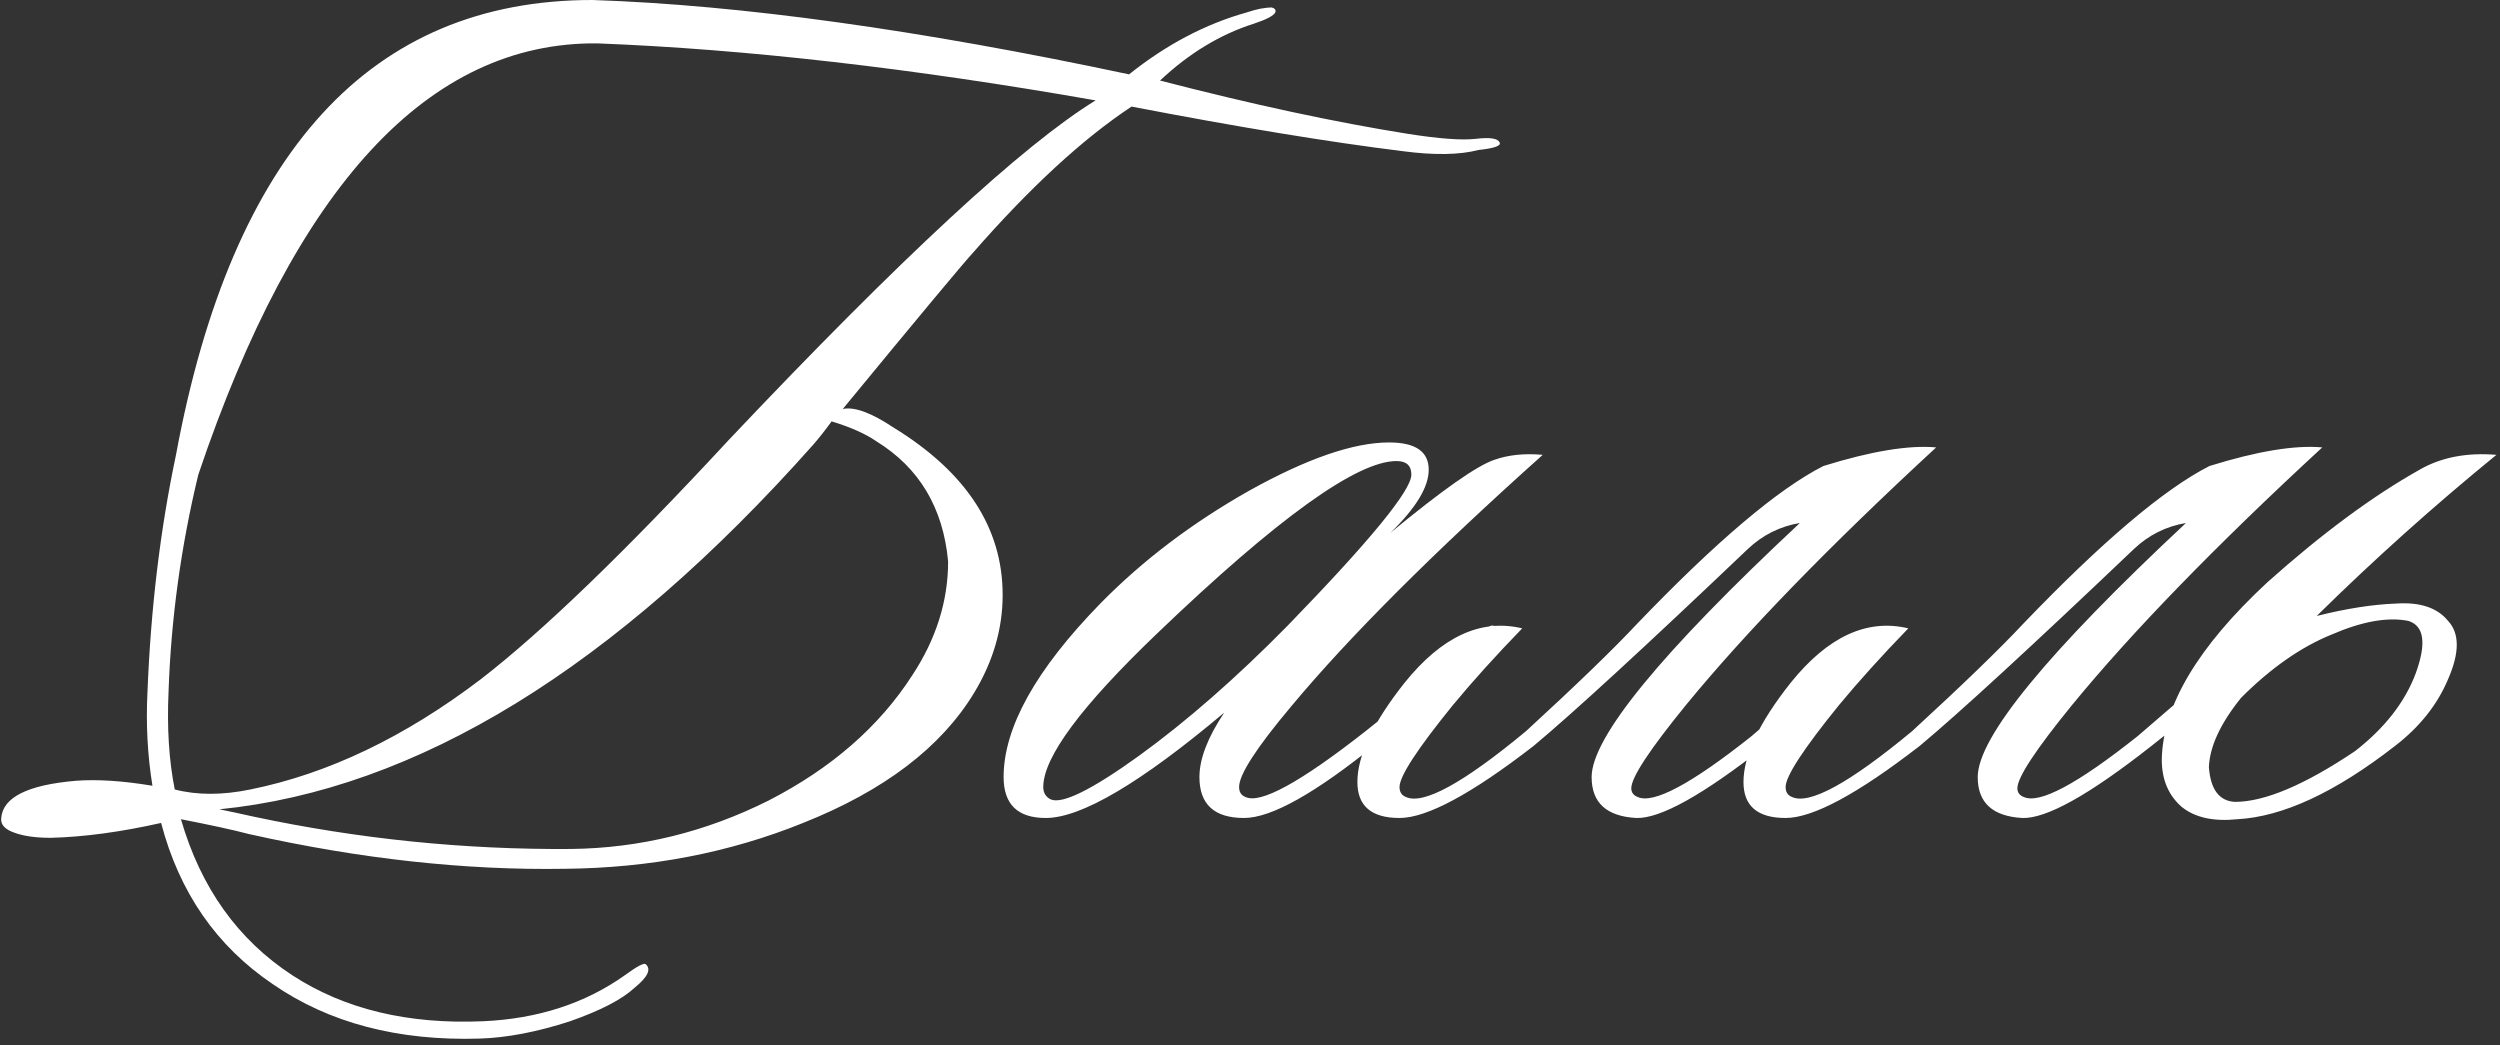 <?xml version="1.0" encoding="UTF-8"?> <svg xmlns="http://www.w3.org/2000/svg" width="275" height="115" viewBox="0 0 275 115" fill="none"><rect x="0" y="0" width="275" height="115" fill="#333333" stroke="none"/><path d="M21.813 52.214C19.904 60.121 18.814 68.074 18.541 76.072C18.359 80.071 18.587 83.661 19.223 86.842C21.677 87.478 24.449 87.478 27.539 86.842C36.082 85.115 44.535 81.071 52.896 74.709C59.713 69.437 68.802 60.667 80.162 48.397C99.067 28.402 112.518 15.95 120.516 11.043C100.339 7.498 82.071 5.408 65.711 4.771C47.17 4.59 32.538 20.404 21.813 52.214ZM100.339 74.3C102.975 70.301 104.293 66.12 104.293 61.757C103.748 55.85 101.112 51.442 96.386 48.533C95.204 47.715 93.568 46.988 91.478 46.352C90.751 47.352 90.069 48.215 89.433 48.942C67.62 73.482 45.853 86.842 24.131 89.023C25.04 89.205 26.312 89.478 27.948 89.841C39.49 92.295 51.124 93.477 62.848 93.386C70.392 93.295 77.618 91.523 84.525 88.069C91.432 84.525 96.704 79.935 100.339 74.3ZM19.359 50.033C25.539 16.677 40.808 -0 65.166 -0C81.435 0.545 101.112 3.272 124.197 8.18C128.287 4.908 132.604 2.635 137.148 1.363C137.694 1.181 138.194 1.045 138.648 0.954C139.193 0.863 139.602 0.818 139.875 0.818C140.239 0.909 140.375 1.09 140.284 1.363C140.102 1.727 139.33 2.136 137.966 2.59C134.24 3.772 130.786 5.862 127.605 8.861C137.785 11.497 146.873 13.451 154.871 14.723C158.325 15.269 160.824 15.45 162.37 15.269C163.915 15.087 164.778 15.223 164.96 15.678C165.142 16.041 164.369 16.314 162.642 16.496C160.552 17.041 157.78 17.087 154.326 16.632C146.237 15.632 136.285 13.996 124.47 11.724C119.107 15.269 113.291 20.631 107.019 27.811C105.929 28.993 101.157 34.718 92.705 44.989C93.977 44.716 95.84 45.398 98.294 47.034C106.292 51.942 110.291 58.077 110.291 65.438C110.291 69.165 109.246 72.755 107.156 76.208C103.52 82.207 97.249 86.978 88.342 90.523C80.253 93.795 71.528 95.476 62.167 95.567C51.169 95.749 39.581 94.477 27.402 91.75C25.676 91.296 23.176 90.75 19.904 90.114C22.086 97.658 26.176 103.384 32.174 107.292C37.9 111.018 44.898 112.699 53.169 112.336C59.167 112.063 64.348 110.382 68.711 107.292C70.074 106.292 70.847 105.883 71.028 106.065C71.664 106.61 71.255 107.473 69.801 108.655C68.438 109.927 66.075 111.154 62.712 112.336C59.077 113.517 55.759 114.154 52.76 114.245C43.762 114.517 36.173 112.518 29.993 108.246C23.812 104.065 19.723 98.158 17.723 90.523C13.27 91.523 9.225 92.068 5.59 92.159C3.954 92.159 2.636 91.977 1.636 91.614C0.545 91.25 0.046 90.705 0.136 89.978C0.318 87.706 3.045 86.342 8.316 85.888C10.679 85.706 13.497 85.888 16.769 86.433C16.224 83.07 16.042 79.617 16.224 76.072C16.587 66.892 17.632 58.213 19.359 50.033ZM169.7 50.033C157.613 60.849 148.388 70.073 142.025 77.708C138.208 82.252 136.3 85.206 136.3 86.57C136.3 87.115 136.527 87.478 136.981 87.66C138.617 88.478 143.025 86.07 150.205 80.435C153.205 78.072 157.522 74.391 163.157 69.392C163.884 68.665 164.429 68.619 164.793 69.255C165.065 69.801 164.838 70.392 164.111 71.028C159.567 75.027 155.34 78.617 151.432 81.798C144.707 87.251 139.844 89.978 136.845 89.978C133.573 89.978 131.937 88.478 131.937 85.479C131.937 83.479 132.846 81.116 134.664 78.39C125.484 86.115 118.94 89.978 115.032 89.978C111.942 89.978 110.397 88.478 110.397 85.479C110.397 80.026 113.941 73.664 121.031 66.393C125.666 61.666 131.119 57.531 137.39 53.987C143.752 50.442 148.887 48.67 152.796 48.67C155.704 48.67 157.158 49.669 157.158 51.669C157.158 53.578 155.749 55.895 152.932 58.622C158.658 53.896 162.475 51.215 164.384 50.578C165.929 50.033 167.701 49.851 169.7 50.033ZM153.613 50.715C149.251 50.715 140.48 57.031 127.302 69.665C118.94 77.663 114.759 83.298 114.759 86.57C114.759 87.206 115.032 87.66 115.577 87.933C116.85 88.478 120.076 86.888 125.257 83.161C130.528 79.344 135.981 74.572 141.616 68.847C150.705 59.485 155.249 53.941 155.249 52.214C155.249 51.215 154.704 50.715 153.613 50.715ZM167.445 69.119C164.536 72.118 161.991 74.936 159.81 77.572C155.902 82.389 153.948 85.388 153.948 86.57C153.948 87.115 154.175 87.478 154.63 87.66C156.538 88.569 160.946 86.16 167.854 80.435C173.398 75.345 177.488 71.391 180.123 68.574C188.758 59.576 195.574 53.805 200.573 51.26C205.844 49.624 209.98 48.942 212.979 49.215C201.255 60.031 192.075 69.483 185.44 77.572C181.441 82.48 179.442 85.524 179.442 86.706C179.442 87.16 179.669 87.478 180.123 87.66C181.85 88.478 186.031 86.251 192.666 80.98C192.847 80.798 197.256 77.026 205.89 69.665C206.708 69.119 207.299 69.028 207.662 69.392C208.116 69.846 207.98 70.346 207.253 70.891C204.072 73.982 199.709 77.708 194.165 82.071C187.349 87.433 182.623 90.069 179.987 89.978C176.715 89.796 175.079 88.296 175.079 85.479C175.079 81.116 182.714 71.8 197.983 57.531C195.801 57.895 193.893 58.849 192.257 60.394C180.896 71.21 173.034 78.435 168.672 82.071C161.855 87.342 156.947 89.978 153.948 89.978C150.858 89.978 149.313 88.66 149.313 86.024C149.313 83.116 151.04 79.48 154.493 75.118C158.583 70.028 162.9 68.029 167.445 69.119ZM209.915 69.119C207.006 72.118 204.461 74.936 202.28 77.572C198.372 82.389 196.418 85.388 196.418 86.57C196.418 87.115 196.645 87.478 197.1 87.66C199.008 88.569 203.416 86.16 210.324 80.435C215.868 75.345 219.958 71.391 222.593 68.574C231.228 59.576 238.044 53.805 243.043 51.26C248.314 49.624 252.45 48.942 255.449 49.215C243.725 60.031 234.545 69.483 227.91 77.572C223.911 82.48 221.912 85.524 221.912 86.706C221.912 87.16 222.139 87.478 222.593 87.66C224.32 88.478 228.501 86.251 235.136 80.98C235.318 80.798 239.726 77.026 248.36 69.665C249.178 69.119 249.769 69.028 250.132 69.392C250.587 69.846 250.45 70.346 249.723 70.891C246.542 73.982 242.18 77.708 236.635 82.071C229.819 87.433 225.093 90.069 222.457 89.978C219.185 89.796 217.549 88.296 217.549 85.479C217.549 81.116 225.184 71.8 240.453 57.531C238.271 57.895 236.363 58.849 234.727 60.394C223.366 71.21 215.504 78.435 211.142 82.071C204.325 87.342 199.417 89.978 196.418 89.978C193.328 89.978 191.783 88.66 191.783 86.024C191.783 83.116 193.51 79.48 196.963 75.118C201.053 70.028 205.37 68.029 209.915 69.119ZM254.839 67.756C258.111 66.938 261.019 66.484 263.564 66.393C266.2 66.211 268.108 66.847 269.29 68.301C270.562 69.665 270.562 71.8 269.29 74.709C268.108 77.526 266.154 79.98 263.428 82.071C256.884 87.16 251.112 89.841 246.114 90.114C243.478 90.387 241.433 89.932 239.979 88.751C238.525 87.478 237.797 85.751 237.797 83.57C237.888 77.663 241.751 71.164 249.386 64.075C255.384 58.713 260.974 54.577 266.154 51.669C268.517 50.306 271.335 49.76 274.607 50.033C267.699 55.668 261.11 61.576 254.839 67.756ZM246.523 76.754C244.25 79.571 243.069 82.116 242.978 84.388C243.16 86.842 244.114 88.115 245.841 88.206C249.113 88.206 253.521 86.342 259.065 82.616C262.337 80.071 264.564 77.208 265.745 74.027C266.927 70.755 266.654 68.847 264.927 68.301C262.655 67.847 259.837 68.347 256.475 69.801C253.112 71.164 249.795 73.482 246.523 76.754Z" fill="white"></path></svg> 